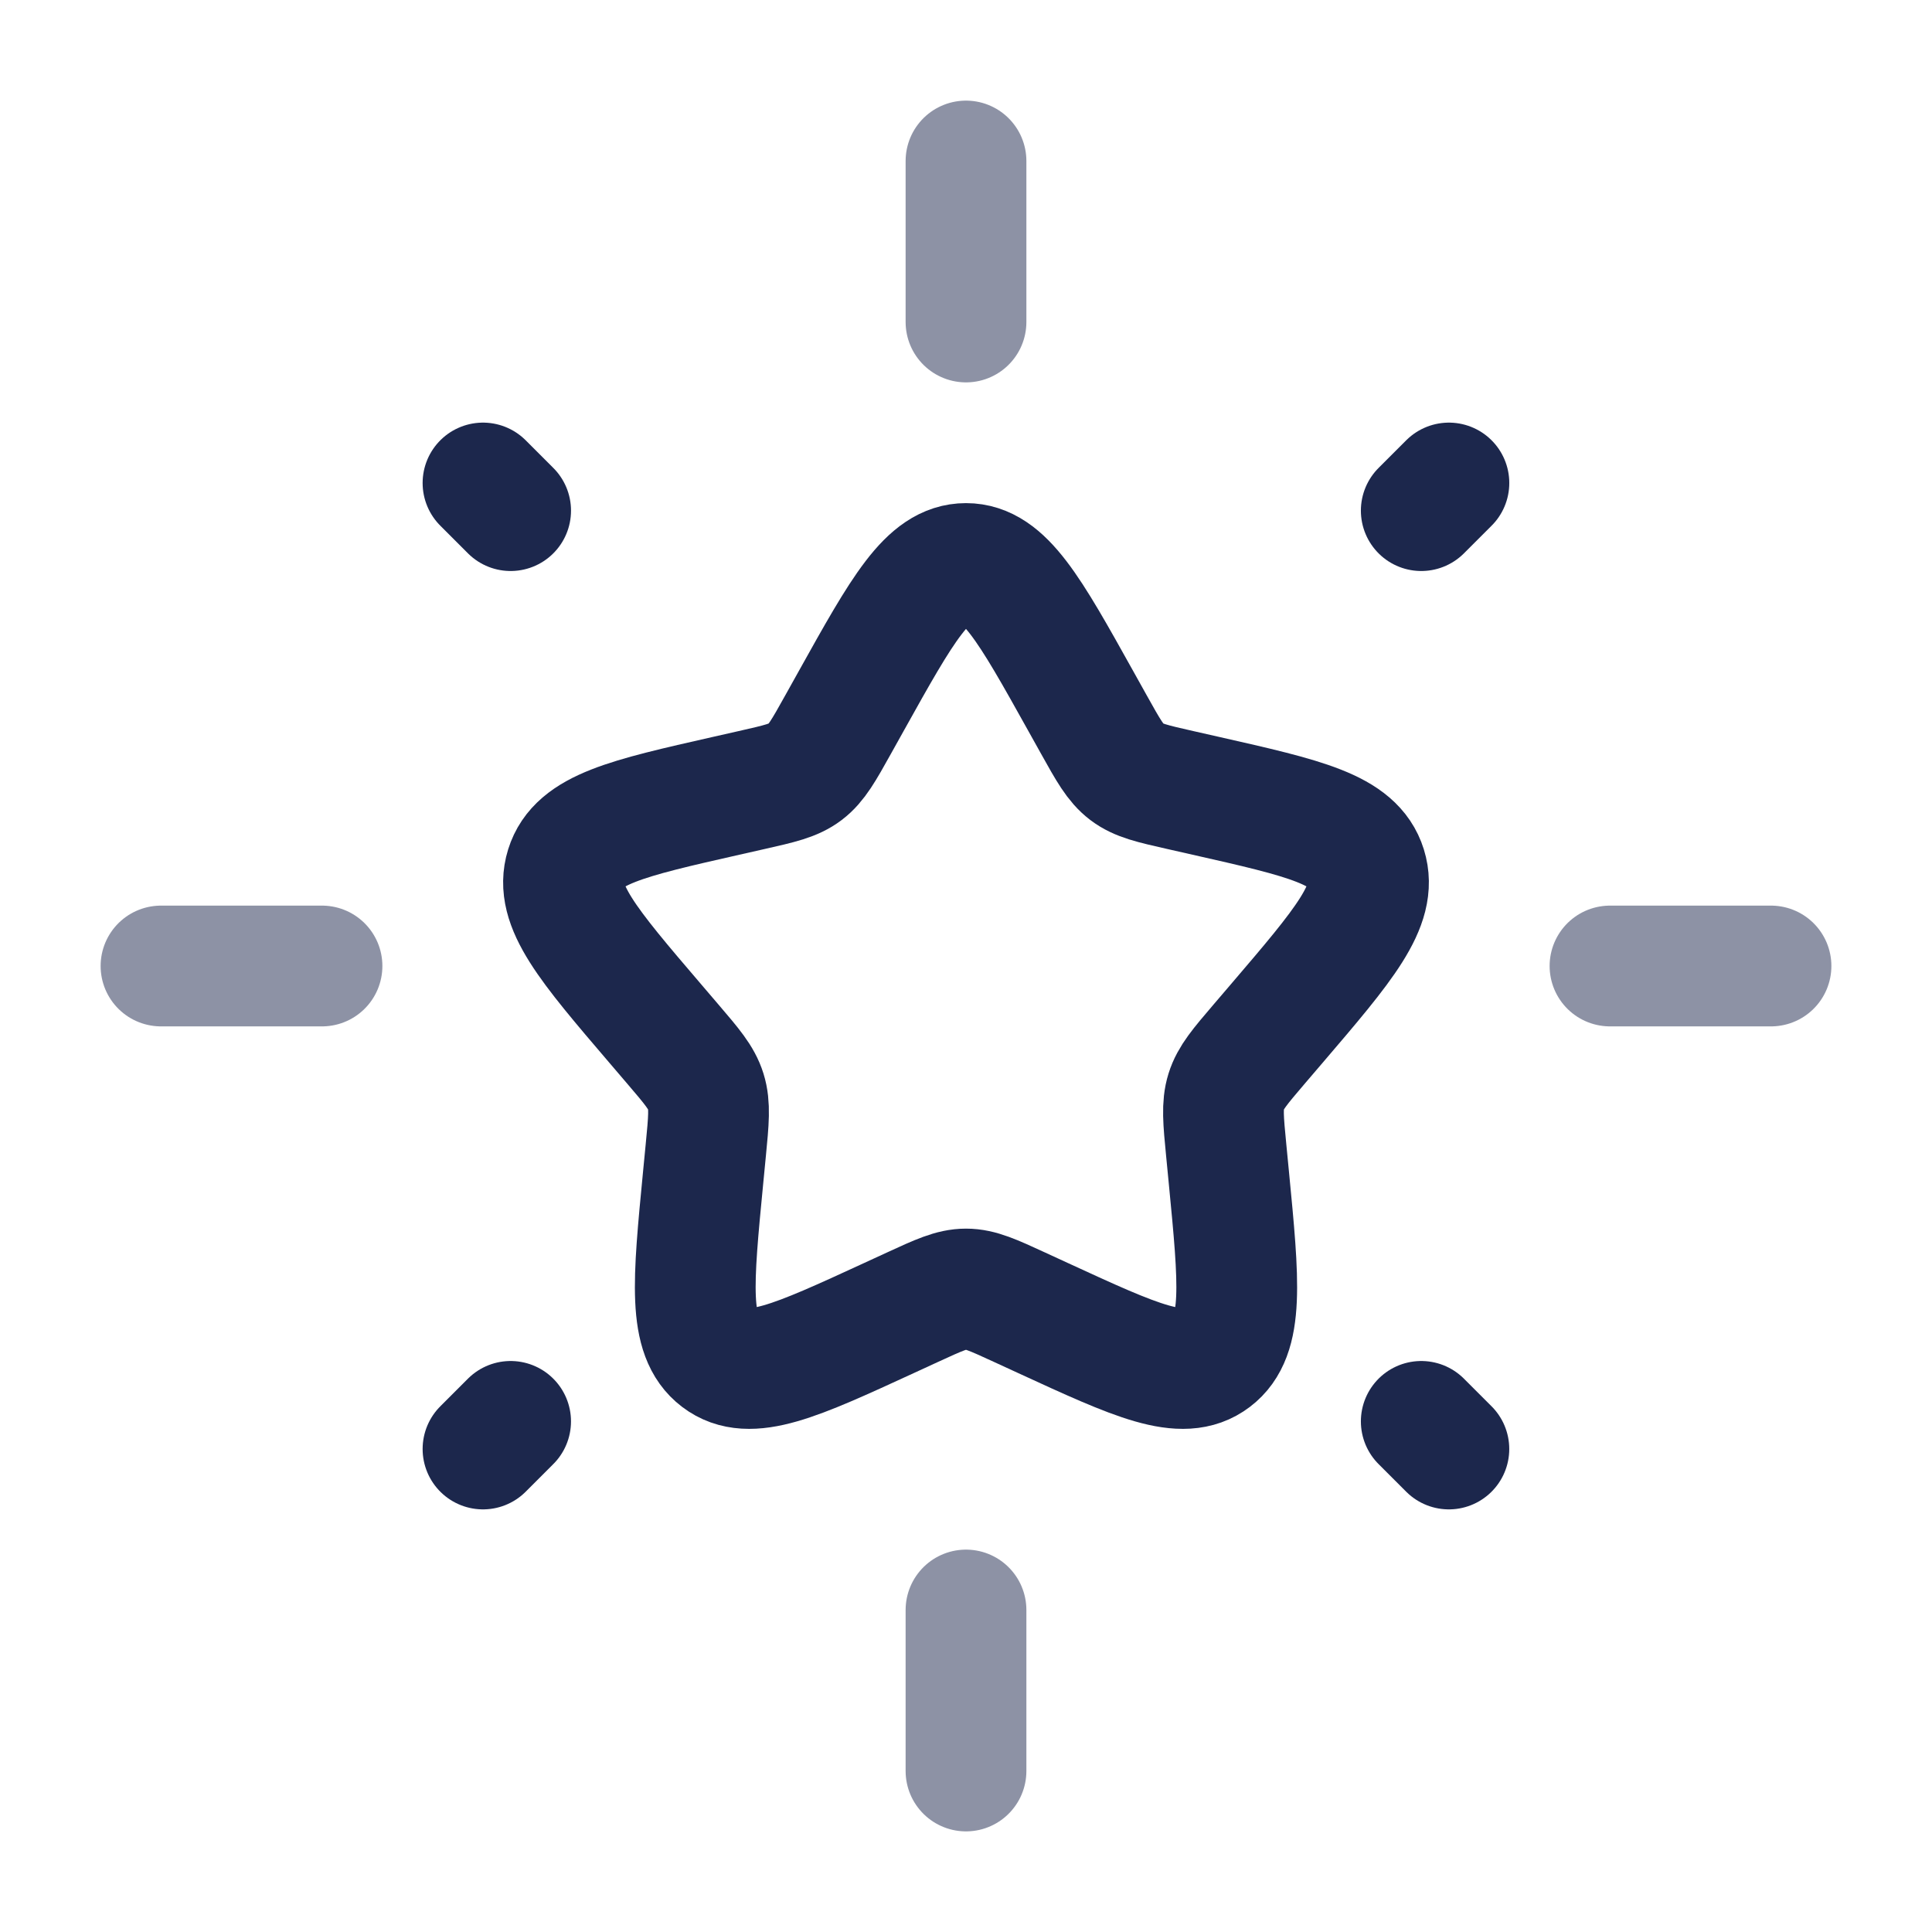 <svg width="123" height="123" viewBox="0 0 123 123" fill="none" xmlns="http://www.w3.org/2000/svg">
<path d="M54.205 44.609C57.451 38.786 59.074 35.875 61.5 35.875C63.926 35.875 65.549 38.786 68.795 44.609L69.635 46.115C70.557 47.77 71.018 48.597 71.737 49.143C72.456 49.689 73.352 49.892 75.143 50.297L76.773 50.666C83.077 52.092 86.228 52.805 86.978 55.216C87.728 57.627 85.579 60.139 81.282 65.164L80.17 66.464C78.95 67.892 78.339 68.606 78.064 69.489C77.79 70.372 77.882 71.325 78.067 73.23L78.235 74.964C78.885 81.668 79.209 85.021 77.246 86.51C75.283 88.001 72.333 86.642 66.431 83.925L64.904 83.222C63.227 82.45 62.389 82.064 61.5 82.064C60.611 82.064 59.773 82.45 58.096 83.222L56.569 83.925C50.667 86.642 47.717 88.001 45.754 86.51C43.791 85.021 44.116 81.668 44.765 74.964L44.933 73.23C45.118 71.325 45.21 70.372 44.936 69.489C44.661 68.606 44.05 67.892 42.829 66.464L41.718 65.164C37.421 60.139 35.272 57.627 36.022 55.216C36.772 52.805 39.923 52.092 46.226 50.666L47.857 50.297C49.648 49.892 50.544 49.689 51.263 49.143C51.982 48.597 52.443 47.77 53.365 46.115L54.205 44.609Z" stroke="#1C274C" stroke-width="7.688"/>
<path opacity="0.5" d="M61.5 10.25V20.5" stroke="#1C274C" stroke-width="7.688" stroke-linecap="round"/>
<path opacity="0.5" d="M61.5 102.5V112.75" stroke="#1C274C" stroke-width="7.688" stroke-linecap="round"/>
<path opacity="0.5" d="M10.25 61.5H20.5" stroke="#1C274C" stroke-width="7.688" stroke-linecap="round"/>
<path opacity="0.5" d="M102.5 61.5H112.75" stroke="#1C274C" stroke-width="7.688" stroke-linecap="round"/>
<path d="M30.75 92.25L32.508 90.492" stroke="#1C274C" stroke-width="7.688" stroke-linecap="round"/>
<path d="M90.484 32.509L92.244 30.75" stroke="#1C274C" stroke-width="7.688" stroke-linecap="round"/>
<path d="M92.242 92.25L90.484 90.492" stroke="#1C274C" stroke-width="7.688" stroke-linecap="round"/>
<path d="M32.509 32.509L30.75 30.75" stroke="#1C274C" stroke-width="7.688" stroke-linecap="round"/>
</svg>
